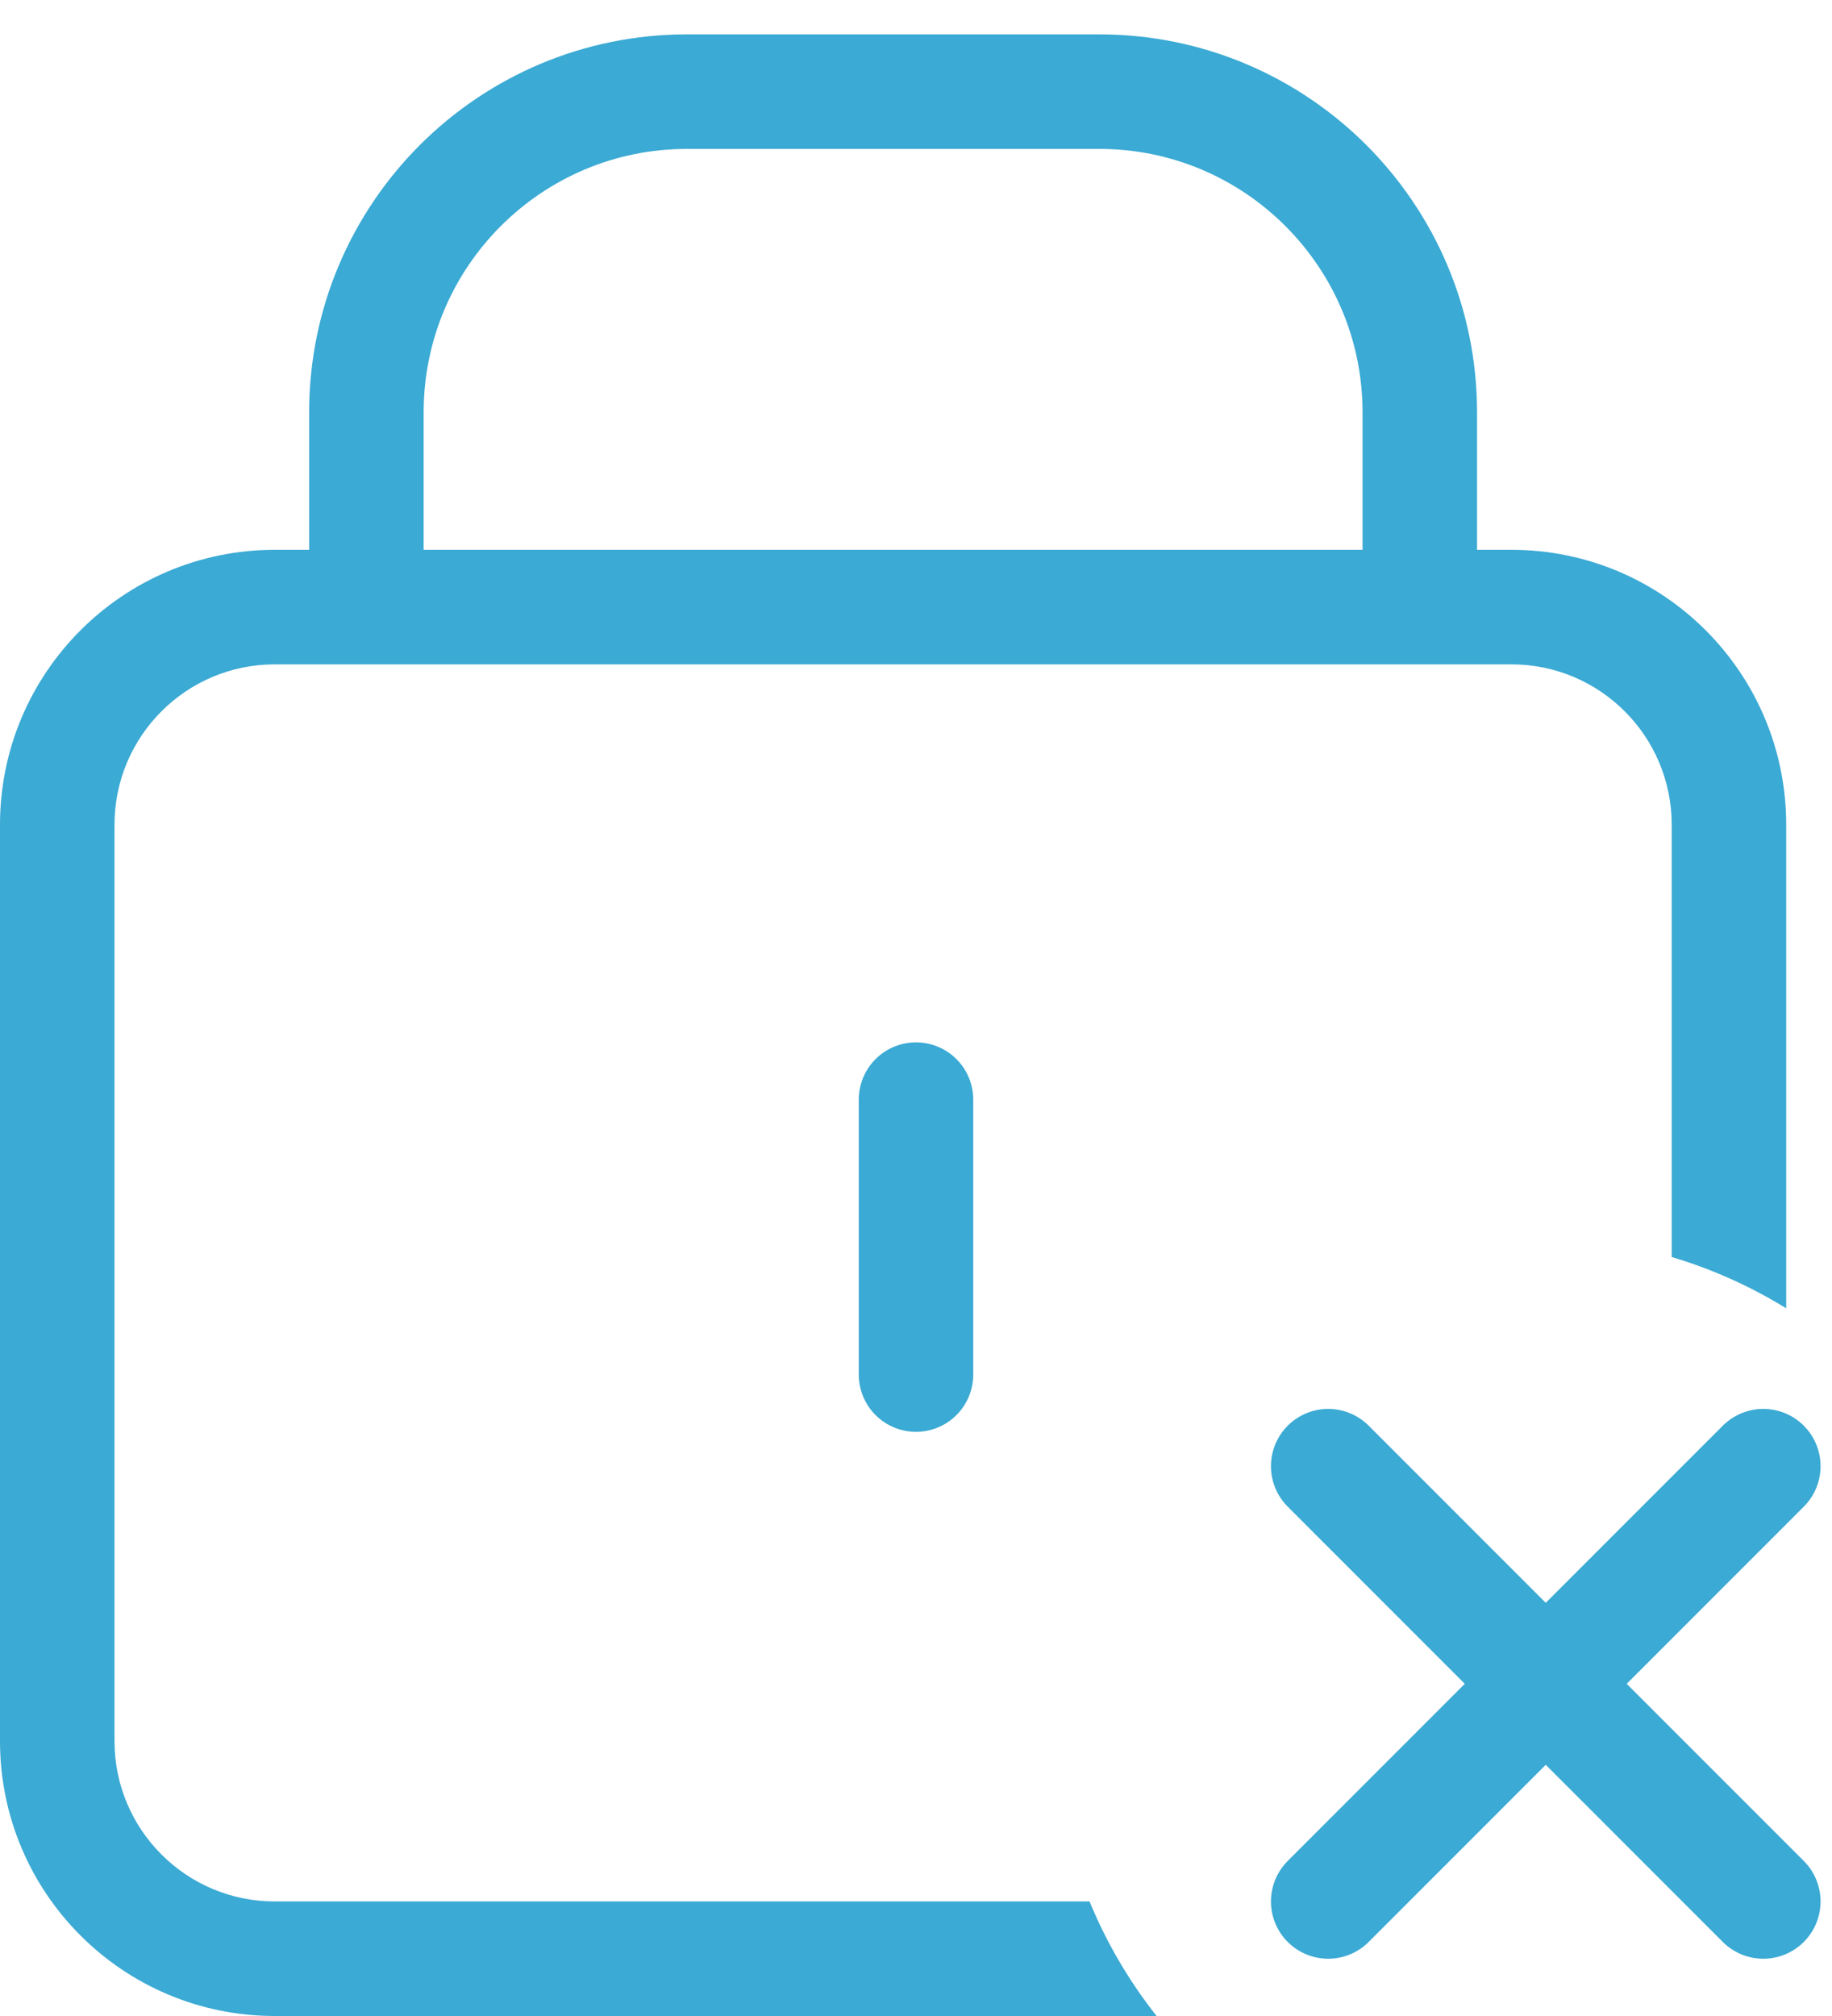 <svg width="40" height="44" viewBox="0 0 40 44" fill="none" xmlns="http://www.w3.org/2000/svg">
<path d="M31 14V9C31 5.134 27.866 2 24 2H15C11.134 2 8 5.134 8 9V14" stroke="#3BAAD4" stroke-width="2.5"/>
<path d="M20 30L20 24" stroke="#3BAAD4" stroke-width="2.5" stroke-linecap="round"/>
<path fill-rule="evenodd" clip-rule="evenodd" d="M6 14.5H33C34.933 14.5 36.5 16.067 36.5 18V27.435C37.388 27.699 38.227 28.078 39 28.554V18C39 14.686 36.314 12 33 12H6C2.686 12 0 14.686 0 18V38C0 41.314 2.686 44 6 44H25.253C24.656 43.244 24.161 42.404 23.789 41.5H6C4.067 41.5 2.5 39.933 2.5 38V18C2.5 16.067 4.067 14.5 6 14.5Z" fill="#3BAAD4"/>
<path d="M29 32L38.5 41.5" stroke="#3BAAD4" stroke-width="2.5" stroke-linecap="round"/>
<path d="M38.5 32L29 41.5" stroke="#3BAAD4" stroke-width="2.5" stroke-linecap="round"/>
</svg>

